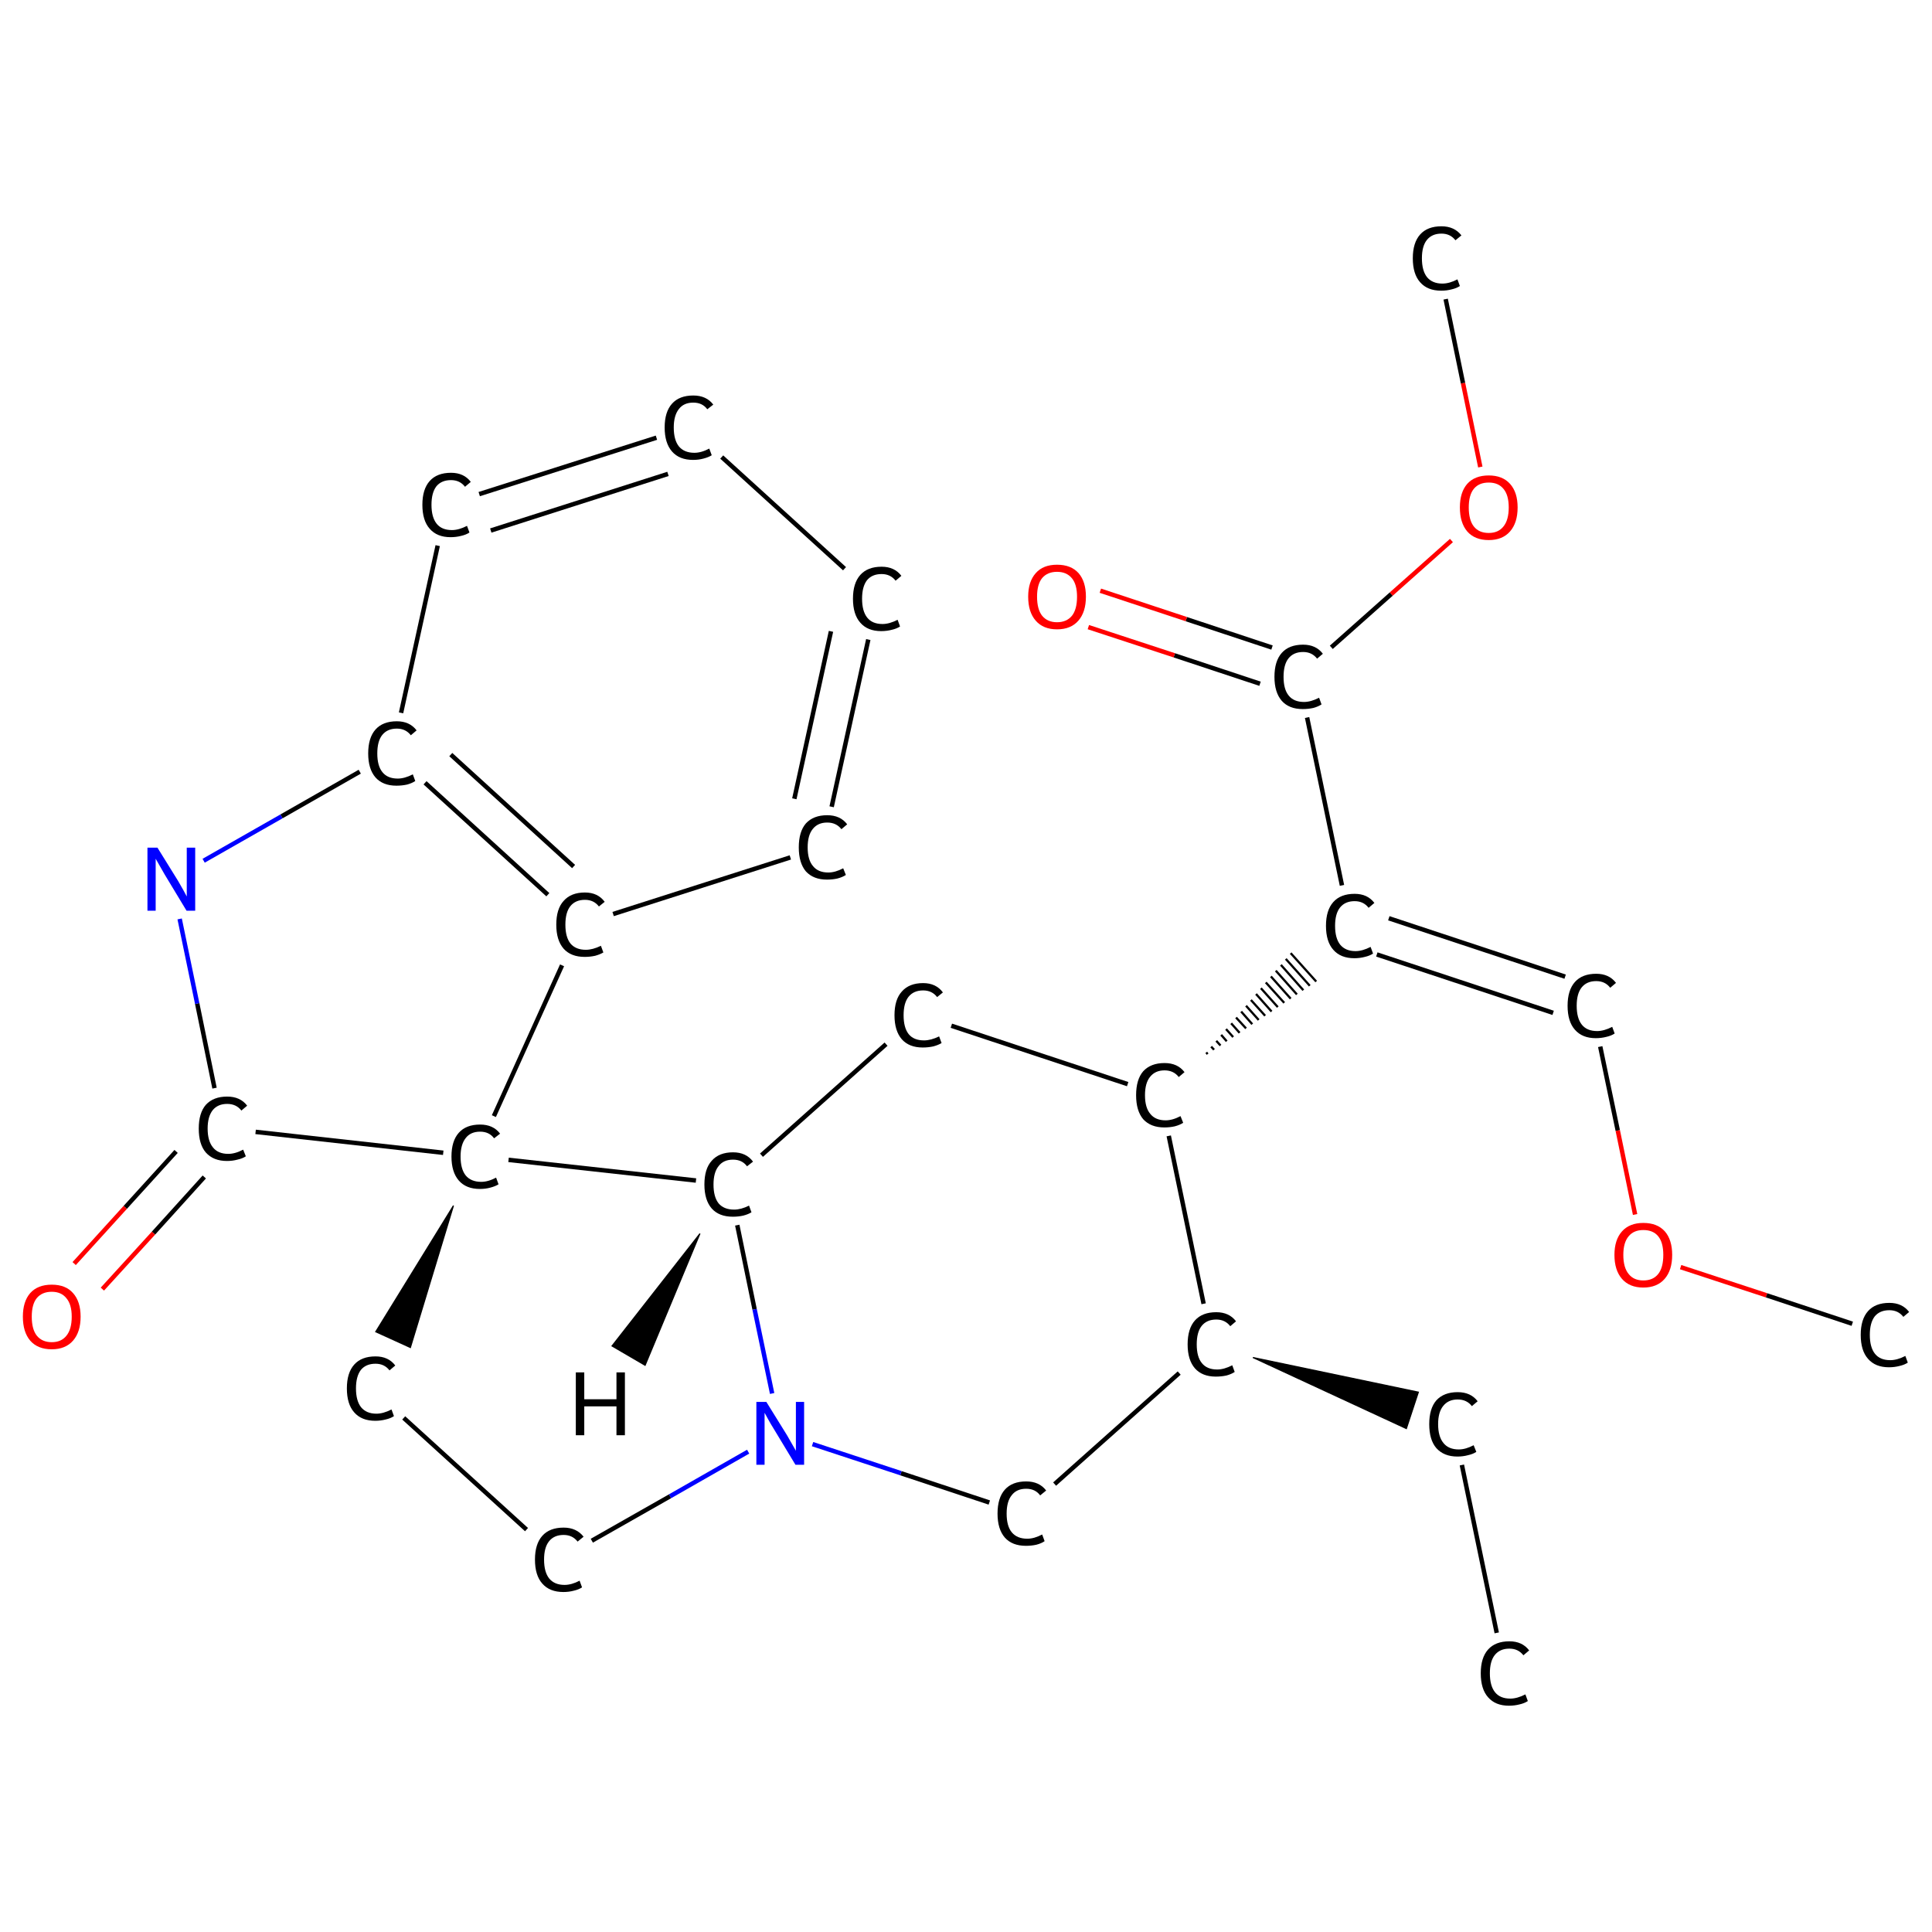 <?xml version='1.0' encoding='iso-8859-1'?>
<svg version='1.1' baseProfile='full'
              xmlns='http://www.w3.org/2000/svg'
                      xmlns:rdkit='http://www.rdkit.org/xml'
                      xmlns:xlink='http://www.w3.org/1999/xlink'
                  xml:space='preserve'
width='870px' height='870px' viewBox='0 0 870 870'>
<!-- END OF HEADER -->
<rect style='opacity:1.0;fill:#FFFFFF;stroke:none' width='870.0' height='870.0' x='0.0' y='0.0'> </rect>
<path class='bond-0 atom-0 atom-1' d='M 674.0,735.3 L 658.3,659.7' style='fill:none;fill-rule:evenodd;stroke:#000000;stroke-width:2.0px;stroke-linecap:butt;stroke-linejoin:miter;stroke-opacity:1' />
<path class='bond-1 atom-2 atom-1' d='M 564.2,611.3 L 638.7,626.9 L 633.3,643.3 Z' style='fill:#000000;fill-rule:evenodd;fill-opacity:1;stroke:#000000;stroke-width:0.5px;stroke-linecap:butt;stroke-linejoin:miter;stroke-opacity:1;' />
<path class='bond-2 atom-2 atom-3' d='M 531.0,618.3 L 474.9,668.3' style='fill:none;fill-rule:evenodd;stroke:#000000;stroke-width:2.0px;stroke-linecap:butt;stroke-linejoin:miter;stroke-opacity:1' />
<path class='bond-3 atom-3 atom-4' d='M 445.5,676.6 L 405.7,663.4' style='fill:none;fill-rule:evenodd;stroke:#000000;stroke-width:2.0px;stroke-linecap:butt;stroke-linejoin:miter;stroke-opacity:1' />
<path class='bond-3 atom-3 atom-4' d='M 405.7,663.4 L 365.9,650.3' style='fill:none;fill-rule:evenodd;stroke:#0000FF;stroke-width:2.0px;stroke-linecap:butt;stroke-linejoin:miter;stroke-opacity:1' />
<path class='bond-4 atom-4 atom-5' d='M 336.9,653.7 L 301.7,673.8' style='fill:none;fill-rule:evenodd;stroke:#0000FF;stroke-width:2.0px;stroke-linecap:butt;stroke-linejoin:miter;stroke-opacity:1' />
<path class='bond-4 atom-4 atom-5' d='M 301.7,673.8 L 266.5,693.8' style='fill:none;fill-rule:evenodd;stroke:#000000;stroke-width:2.0px;stroke-linecap:butt;stroke-linejoin:miter;stroke-opacity:1' />
<path class='bond-5 atom-5 atom-6' d='M 237.1,688.8 L 181.8,638.5' style='fill:none;fill-rule:evenodd;stroke:#000000;stroke-width:2.0px;stroke-linecap:butt;stroke-linejoin:miter;stroke-opacity:1' />
<path class='bond-6 atom-7 atom-6' d='M 204.2,542.9 L 184.8,606.8 L 169.2,599.7 Z' style='fill:#000000;fill-rule:evenodd;fill-opacity:1;stroke:#000000;stroke-width:0.5px;stroke-linecap:butt;stroke-linejoin:miter;stroke-opacity:1;' />
<path class='bond-7 atom-7 atom-8' d='M 199.6,519.1 L 115.1,509.7' style='fill:none;fill-rule:evenodd;stroke:#000000;stroke-width:2.0px;stroke-linecap:butt;stroke-linejoin:miter;stroke-opacity:1' />
<path class='bond-8 atom-8 atom-9' d='M 79.3,518.5 L 56.4,543.7' style='fill:none;fill-rule:evenodd;stroke:#000000;stroke-width:2.0px;stroke-linecap:butt;stroke-linejoin:miter;stroke-opacity:1' />
<path class='bond-8 atom-8 atom-9' d='M 56.4,543.7 L 33.4,569.0' style='fill:none;fill-rule:evenodd;stroke:#FF0000;stroke-width:2.0px;stroke-linecap:butt;stroke-linejoin:miter;stroke-opacity:1' />
<path class='bond-8 atom-8 atom-9' d='M 92.0,530.0 L 69.1,555.3' style='fill:none;fill-rule:evenodd;stroke:#000000;stroke-width:2.0px;stroke-linecap:butt;stroke-linejoin:miter;stroke-opacity:1' />
<path class='bond-8 atom-8 atom-9' d='M 69.1,555.3 L 46.1,580.5' style='fill:none;fill-rule:evenodd;stroke:#FF0000;stroke-width:2.0px;stroke-linecap:butt;stroke-linejoin:miter;stroke-opacity:1' />
<path class='bond-9 atom-8 atom-10' d='M 96.6,490.0 L 88.8,451.9' style='fill:none;fill-rule:evenodd;stroke:#000000;stroke-width:2.0px;stroke-linecap:butt;stroke-linejoin:miter;stroke-opacity:1' />
<path class='bond-9 atom-8 atom-10' d='M 88.8,451.9 L 80.9,413.8' style='fill:none;fill-rule:evenodd;stroke:#0000FF;stroke-width:2.0px;stroke-linecap:butt;stroke-linejoin:miter;stroke-opacity:1' />
<path class='bond-10 atom-10 atom-11' d='M 91.7,387.6 L 126.8,367.6' style='fill:none;fill-rule:evenodd;stroke:#0000FF;stroke-width:2.0px;stroke-linecap:butt;stroke-linejoin:miter;stroke-opacity:1' />
<path class='bond-10 atom-10 atom-11' d='M 126.8,367.6 L 162.0,347.5' style='fill:none;fill-rule:evenodd;stroke:#000000;stroke-width:2.0px;stroke-linecap:butt;stroke-linejoin:miter;stroke-opacity:1' />
<path class='bond-11 atom-11 atom-12' d='M 191.4,352.5 L 246.7,402.9' style='fill:none;fill-rule:evenodd;stroke:#000000;stroke-width:2.0px;stroke-linecap:butt;stroke-linejoin:miter;stroke-opacity:1' />
<path class='bond-11 atom-11 atom-12' d='M 203.0,339.8 L 258.3,390.2' style='fill:none;fill-rule:evenodd;stroke:#000000;stroke-width:2.0px;stroke-linecap:butt;stroke-linejoin:miter;stroke-opacity:1' />
<path class='bond-12 atom-12 atom-13' d='M 276.1,411.6 L 355.9,386.1' style='fill:none;fill-rule:evenodd;stroke:#000000;stroke-width:2.0px;stroke-linecap:butt;stroke-linejoin:miter;stroke-opacity:1' />
<path class='bond-13 atom-13 atom-14' d='M 374.5,363.3 L 391.0,288.0' style='fill:none;fill-rule:evenodd;stroke:#000000;stroke-width:2.0px;stroke-linecap:butt;stroke-linejoin:miter;stroke-opacity:1' />
<path class='bond-13 atom-13 atom-14' d='M 357.7,359.7 L 374.2,284.3' style='fill:none;fill-rule:evenodd;stroke:#000000;stroke-width:2.0px;stroke-linecap:butt;stroke-linejoin:miter;stroke-opacity:1' />
<path class='bond-14 atom-14 atom-15' d='M 380.3,256.1 L 325.0,205.8' style='fill:none;fill-rule:evenodd;stroke:#000000;stroke-width:2.0px;stroke-linecap:butt;stroke-linejoin:miter;stroke-opacity:1' />
<path class='bond-15 atom-15 atom-16' d='M 295.6,197.1 L 215.8,222.5' style='fill:none;fill-rule:evenodd;stroke:#000000;stroke-width:2.0px;stroke-linecap:butt;stroke-linejoin:miter;stroke-opacity:1' />
<path class='bond-15 atom-15 atom-16' d='M 300.8,213.4 L 221.0,238.9' style='fill:none;fill-rule:evenodd;stroke:#000000;stroke-width:2.0px;stroke-linecap:butt;stroke-linejoin:miter;stroke-opacity:1' />
<path class='bond-16 atom-7 atom-17' d='M 229.0,522.3 L 313.4,531.6' style='fill:none;fill-rule:evenodd;stroke:#000000;stroke-width:2.0px;stroke-linecap:butt;stroke-linejoin:miter;stroke-opacity:1' />
<path class='bond-17 atom-17 atom-18' d='M 342.9,520.2 L 399.0,470.2' style='fill:none;fill-rule:evenodd;stroke:#000000;stroke-width:2.0px;stroke-linecap:butt;stroke-linejoin:miter;stroke-opacity:1' />
<path class='bond-18 atom-18 atom-19' d='M 428.4,461.9 L 507.8,488.2' style='fill:none;fill-rule:evenodd;stroke:#000000;stroke-width:2.0px;stroke-linecap:butt;stroke-linejoin:miter;stroke-opacity:1' />
<path class='bond-19 atom-19 atom-20' d='M 543.8,474.7 L 543.2,473.9' style='fill:none;fill-rule:evenodd;stroke:#000000;stroke-width:1.0px;stroke-linecap:butt;stroke-linejoin:miter;stroke-opacity:1' />
<path class='bond-19 atom-19 atom-20' d='M 546.7,472.7 L 545.4,471.3' style='fill:none;fill-rule:evenodd;stroke:#000000;stroke-width:1.0px;stroke-linecap:butt;stroke-linejoin:miter;stroke-opacity:1' />
<path class='bond-19 atom-19 atom-20' d='M 549.6,470.8 L 547.7,468.7' style='fill:none;fill-rule:evenodd;stroke:#000000;stroke-width:1.0px;stroke-linecap:butt;stroke-linejoin:miter;stroke-opacity:1' />
<path class='bond-19 atom-19 atom-20' d='M 552.4,468.9 L 549.9,466.0' style='fill:none;fill-rule:evenodd;stroke:#000000;stroke-width:1.0px;stroke-linecap:butt;stroke-linejoin:miter;stroke-opacity:1' />
<path class='bond-19 atom-19 atom-20' d='M 555.3,467.0 L 552.1,463.4' style='fill:none;fill-rule:evenodd;stroke:#000000;stroke-width:1.0px;stroke-linecap:butt;stroke-linejoin:miter;stroke-opacity:1' />
<path class='bond-19 atom-19 atom-20' d='M 558.2,465.1 L 554.4,460.8' style='fill:none;fill-rule:evenodd;stroke:#000000;stroke-width:1.0px;stroke-linecap:butt;stroke-linejoin:miter;stroke-opacity:1' />
<path class='bond-19 atom-19 atom-20' d='M 561.1,463.1 L 556.6,458.2' style='fill:none;fill-rule:evenodd;stroke:#000000;stroke-width:1.0px;stroke-linecap:butt;stroke-linejoin:miter;stroke-opacity:1' />
<path class='bond-19 atom-19 atom-20' d='M 563.9,461.2 L 558.9,455.5' style='fill:none;fill-rule:evenodd;stroke:#000000;stroke-width:1.0px;stroke-linecap:butt;stroke-linejoin:miter;stroke-opacity:1' />
<path class='bond-19 atom-19 atom-20' d='M 566.8,459.3 L 561.1,452.9' style='fill:none;fill-rule:evenodd;stroke:#000000;stroke-width:1.0px;stroke-linecap:butt;stroke-linejoin:miter;stroke-opacity:1' />
<path class='bond-19 atom-19 atom-20' d='M 569.7,457.4 L 563.3,450.3' style='fill:none;fill-rule:evenodd;stroke:#000000;stroke-width:1.0px;stroke-linecap:butt;stroke-linejoin:miter;stroke-opacity:1' />
<path class='bond-19 atom-19 atom-20' d='M 572.6,455.5 L 565.6,447.6' style='fill:none;fill-rule:evenodd;stroke:#000000;stroke-width:1.0px;stroke-linecap:butt;stroke-linejoin:miter;stroke-opacity:1' />
<path class='bond-19 atom-19 atom-20' d='M 575.4,453.5 L 567.8,445.0' style='fill:none;fill-rule:evenodd;stroke:#000000;stroke-width:1.0px;stroke-linecap:butt;stroke-linejoin:miter;stroke-opacity:1' />
<path class='bond-19 atom-19 atom-20' d='M 578.3,451.6 L 570.0,442.4' style='fill:none;fill-rule:evenodd;stroke:#000000;stroke-width:1.0px;stroke-linecap:butt;stroke-linejoin:miter;stroke-opacity:1' />
<path class='bond-19 atom-19 atom-20' d='M 581.2,449.7 L 572.3,439.7' style='fill:none;fill-rule:evenodd;stroke:#000000;stroke-width:1.0px;stroke-linecap:butt;stroke-linejoin:miter;stroke-opacity:1' />
<path class='bond-19 atom-19 atom-20' d='M 584.0,447.8 L 574.5,437.1' style='fill:none;fill-rule:evenodd;stroke:#000000;stroke-width:1.0px;stroke-linecap:butt;stroke-linejoin:miter;stroke-opacity:1' />
<path class='bond-19 atom-19 atom-20' d='M 586.9,445.9 L 576.8,434.5' style='fill:none;fill-rule:evenodd;stroke:#000000;stroke-width:1.0px;stroke-linecap:butt;stroke-linejoin:miter;stroke-opacity:1' />
<path class='bond-19 atom-19 atom-20' d='M 589.8,443.9 L 579.0,431.8' style='fill:none;fill-rule:evenodd;stroke:#000000;stroke-width:1.0px;stroke-linecap:butt;stroke-linejoin:miter;stroke-opacity:1' />
<path class='bond-19 atom-19 atom-20' d='M 592.7,442.0 L 581.2,429.2' style='fill:none;fill-rule:evenodd;stroke:#000000;stroke-width:1.0px;stroke-linecap:butt;stroke-linejoin:miter;stroke-opacity:1' />
<path class='bond-20 atom-20 atom-21' d='M 625.4,413.5 L 704.8,439.8' style='fill:none;fill-rule:evenodd;stroke:#000000;stroke-width:2.0px;stroke-linecap:butt;stroke-linejoin:miter;stroke-opacity:1' />
<path class='bond-20 atom-20 atom-21' d='M 620.0,429.8 L 699.4,456.1' style='fill:none;fill-rule:evenodd;stroke:#000000;stroke-width:2.0px;stroke-linecap:butt;stroke-linejoin:miter;stroke-opacity:1' />
<path class='bond-21 atom-21 atom-22' d='M 720.6,471.3 L 728.5,509.1' style='fill:none;fill-rule:evenodd;stroke:#000000;stroke-width:2.0px;stroke-linecap:butt;stroke-linejoin:miter;stroke-opacity:1' />
<path class='bond-21 atom-21 atom-22' d='M 728.5,509.1 L 736.3,546.9' style='fill:none;fill-rule:evenodd;stroke:#FF0000;stroke-width:2.0px;stroke-linecap:butt;stroke-linejoin:miter;stroke-opacity:1' />
<path class='bond-22 atom-22 atom-23' d='M 756.8,570.6 L 795.5,583.3' style='fill:none;fill-rule:evenodd;stroke:#FF0000;stroke-width:2.0px;stroke-linecap:butt;stroke-linejoin:miter;stroke-opacity:1' />
<path class='bond-22 atom-22 atom-23' d='M 795.5,583.3 L 834.1,596.1' style='fill:none;fill-rule:evenodd;stroke:#000000;stroke-width:2.0px;stroke-linecap:butt;stroke-linejoin:miter;stroke-opacity:1' />
<path class='bond-23 atom-20 atom-24' d='M 604.3,398.7 L 588.6,323.1' style='fill:none;fill-rule:evenodd;stroke:#000000;stroke-width:2.0px;stroke-linecap:butt;stroke-linejoin:miter;stroke-opacity:1' />
<path class='bond-24 atom-24 atom-25' d='M 572.8,291.6 L 534.2,278.8' style='fill:none;fill-rule:evenodd;stroke:#000000;stroke-width:2.0px;stroke-linecap:butt;stroke-linejoin:miter;stroke-opacity:1' />
<path class='bond-24 atom-24 atom-25' d='M 534.2,278.8 L 495.5,266.0' style='fill:none;fill-rule:evenodd;stroke:#FF0000;stroke-width:2.0px;stroke-linecap:butt;stroke-linejoin:miter;stroke-opacity:1' />
<path class='bond-24 atom-24 atom-25' d='M 567.4,307.9 L 528.8,295.1' style='fill:none;fill-rule:evenodd;stroke:#000000;stroke-width:2.0px;stroke-linecap:butt;stroke-linejoin:miter;stroke-opacity:1' />
<path class='bond-24 atom-24 atom-25' d='M 528.8,295.1 L 490.1,282.4' style='fill:none;fill-rule:evenodd;stroke:#FF0000;stroke-width:2.0px;stroke-linecap:butt;stroke-linejoin:miter;stroke-opacity:1' />
<path class='bond-25 atom-24 atom-26' d='M 599.5,291.5 L 626.5,267.5' style='fill:none;fill-rule:evenodd;stroke:#000000;stroke-width:2.0px;stroke-linecap:butt;stroke-linejoin:miter;stroke-opacity:1' />
<path class='bond-25 atom-24 atom-26' d='M 626.5,267.5 L 653.6,243.4' style='fill:none;fill-rule:evenodd;stroke:#FF0000;stroke-width:2.0px;stroke-linecap:butt;stroke-linejoin:miter;stroke-opacity:1' />
<path class='bond-26 atom-26 atom-27' d='M 666.6,210.3 L 658.8,172.5' style='fill:none;fill-rule:evenodd;stroke:#FF0000;stroke-width:2.0px;stroke-linecap:butt;stroke-linejoin:miter;stroke-opacity:1' />
<path class='bond-26 atom-26 atom-27' d='M 658.8,172.5 L 651.0,134.7' style='fill:none;fill-rule:evenodd;stroke:#000000;stroke-width:2.0px;stroke-linecap:butt;stroke-linejoin:miter;stroke-opacity:1' />
<path class='bond-27 atom-19 atom-2' d='M 526.3,511.5 L 542.0,587.1' style='fill:none;fill-rule:evenodd;stroke:#000000;stroke-width:2.0px;stroke-linecap:butt;stroke-linejoin:miter;stroke-opacity:1' />
<path class='bond-28 atom-17 atom-4' d='M 332.0,551.7 L 339.8,589.6' style='fill:none;fill-rule:evenodd;stroke:#000000;stroke-width:2.0px;stroke-linecap:butt;stroke-linejoin:miter;stroke-opacity:1' />
<path class='bond-28 atom-17 atom-4' d='M 339.8,589.6 L 347.7,627.5' style='fill:none;fill-rule:evenodd;stroke:#0000FF;stroke-width:2.0px;stroke-linecap:butt;stroke-linejoin:miter;stroke-opacity:1' />
<path class='bond-29 atom-12 atom-7' d='M 253.1,434.7 L 222.4,502.6' style='fill:none;fill-rule:evenodd;stroke:#000000;stroke-width:2.0px;stroke-linecap:butt;stroke-linejoin:miter;stroke-opacity:1' />
<path class='bond-30 atom-16 atom-11' d='M 197.1,245.7 L 180.6,321.0' style='fill:none;fill-rule:evenodd;stroke:#000000;stroke-width:2.0px;stroke-linecap:butt;stroke-linejoin:miter;stroke-opacity:1' />
<path class='bond-31 atom-17 atom-28' d='M 315.2,555.5 L 290.5,614.8 L 275.6,606.1 Z' style='fill:#000000;fill-rule:evenodd;fill-opacity:1;stroke:#000000;stroke-width:0.5px;stroke-linecap:butt;stroke-linejoin:miter;stroke-opacity:1;' />
<path class='atom-0' d='M 666.8 753.5
Q 666.8 746.5, 670.1 742.8
Q 673.4 739.1, 679.7 739.1
Q 685.5 739.1, 688.6 743.2
L 686.0 745.4
Q 683.7 742.4, 679.7 742.4
Q 675.4 742.4, 673.1 745.3
Q 670.9 748.1, 670.9 753.5
Q 670.9 759.1, 673.2 762.0
Q 675.5 764.9, 680.1 764.9
Q 683.2 764.9, 686.9 763.0
L 688.0 766.0
Q 686.5 767.0, 684.3 767.5
Q 682.0 768.1, 679.5 768.1
Q 673.4 768.1, 670.1 764.3
Q 666.8 760.6, 666.8 753.5
' fill='#000000'/>
<path class='atom-1' d='M 643.6 641.3
Q 643.6 634.3, 646.8 630.6
Q 650.2 626.9, 656.4 626.9
Q 662.3 626.9, 665.4 631.0
L 662.8 633.2
Q 660.5 630.2, 656.4 630.2
Q 652.2 630.2, 649.9 633.1
Q 647.6 635.9, 647.6 641.3
Q 647.6 646.9, 650.0 649.8
Q 652.3 652.7, 656.9 652.7
Q 660.0 652.7, 663.6 650.8
L 664.8 653.8
Q 663.3 654.8, 661.0 655.3
Q 658.8 655.9, 656.3 655.9
Q 650.2 655.9, 646.8 652.1
Q 643.6 648.4, 643.6 641.3
' fill='#000000'/>
<path class='atom-2' d='M 534.8 605.4
Q 534.8 598.3, 538.1 594.6
Q 541.4 590.9, 547.7 590.9
Q 553.5 590.9, 556.6 595.0
L 554.0 597.2
Q 551.7 594.2, 547.7 594.2
Q 543.4 594.2, 541.1 597.1
Q 538.9 599.9, 538.9 605.4
Q 538.9 611.0, 541.2 613.8
Q 543.5 616.7, 548.1 616.7
Q 551.2 616.7, 554.9 614.8
L 556.0 617.8
Q 554.5 618.8, 552.3 619.4
Q 550.0 619.9, 547.5 619.9
Q 541.4 619.9, 538.1 616.2
Q 534.8 612.4, 534.8 605.4
' fill='#000000'/>
<path class='atom-3' d='M 449.2 681.6
Q 449.2 674.5, 452.5 670.8
Q 455.8 667.1, 462.1 667.1
Q 468.0 667.1, 471.1 671.2
L 468.4 673.4
Q 466.2 670.4, 462.1 670.4
Q 457.8 670.4, 455.6 673.3
Q 453.3 676.1, 453.3 681.6
Q 453.3 687.2, 455.6 690.0
Q 458.0 692.9, 462.6 692.9
Q 465.7 692.9, 469.3 691.0
L 470.4 694.0
Q 469.0 695.0, 466.7 695.6
Q 464.5 696.1, 462.0 696.1
Q 455.8 696.1, 452.5 692.4
Q 449.2 688.6, 449.2 681.6
' fill='#000000'/>
<path class='atom-4' d='M 345.1 631.3
L 354.4 646.3
Q 355.3 647.8, 356.8 650.5
Q 358.3 653.1, 358.4 653.3
L 358.4 631.3
L 362.1 631.3
L 362.1 659.6
L 358.2 659.6
L 348.3 643.2
Q 347.1 641.3, 345.9 639.1
Q 344.7 636.9, 344.3 636.2
L 344.3 659.6
L 340.6 659.6
L 340.6 631.3
L 345.1 631.3
' fill='#0000FF'/>
<path class='atom-5' d='M 240.9 702.3
Q 240.9 695.3, 244.2 691.6
Q 247.5 687.9, 253.8 687.9
Q 259.6 687.9, 262.8 692.0
L 260.1 694.2
Q 257.8 691.2, 253.8 691.2
Q 249.5 691.2, 247.2 694.1
Q 245.0 696.9, 245.0 702.3
Q 245.0 707.9, 247.3 710.8
Q 249.7 713.7, 254.2 713.7
Q 257.4 713.7, 261.0 711.8
L 262.1 714.8
Q 260.6 715.8, 258.4 716.3
Q 256.2 716.9, 253.7 716.9
Q 247.5 716.9, 244.2 713.1
Q 240.9 709.4, 240.9 702.3
' fill='#000000'/>
<path class='atom-6' d='M 156.2 625.2
Q 156.2 618.2, 159.5 614.5
Q 162.8 610.8, 169.1 610.8
Q 174.9 610.8, 178.0 614.9
L 175.4 617.1
Q 173.1 614.1, 169.1 614.1
Q 164.8 614.1, 162.5 616.9
Q 160.3 619.8, 160.3 625.2
Q 160.3 630.8, 162.6 633.7
Q 165.0 636.6, 169.5 636.6
Q 172.6 636.6, 176.3 634.7
L 177.4 637.7
Q 175.9 638.7, 173.7 639.2
Q 171.4 639.8, 169.0 639.8
Q 162.8 639.8, 159.5 636.0
Q 156.2 632.3, 156.2 625.2
' fill='#000000'/>
<path class='atom-7' d='M 203.3 520.8
Q 203.3 513.8, 206.6 510.1
Q 209.9 506.4, 216.2 506.4
Q 222.1 506.4, 225.2 510.5
L 222.5 512.6
Q 220.3 509.6, 216.2 509.6
Q 211.9 509.6, 209.7 512.5
Q 207.4 515.4, 207.4 520.8
Q 207.4 526.4, 209.7 529.3
Q 212.1 532.2, 216.7 532.2
Q 219.8 532.2, 223.4 530.3
L 224.5 533.3
Q 223.1 534.2, 220.8 534.8
Q 218.6 535.4, 216.1 535.4
Q 209.9 535.4, 206.6 531.6
Q 203.3 527.8, 203.3 520.8
' fill='#000000'/>
<path class='atom-8' d='M 89.5 508.2
Q 89.5 501.2, 92.7 497.5
Q 96.1 493.8, 102.3 493.8
Q 108.2 493.8, 111.3 497.9
L 108.7 500.1
Q 106.4 497.1, 102.3 497.1
Q 98.1 497.1, 95.8 499.9
Q 93.5 502.8, 93.5 508.2
Q 93.5 513.8, 95.9 516.7
Q 98.2 519.6, 102.8 519.6
Q 105.9 519.6, 109.5 517.7
L 110.7 520.7
Q 109.2 521.7, 106.9 522.2
Q 104.7 522.8, 102.2 522.8
Q 96.1 522.8, 92.7 519.0
Q 89.5 515.3, 89.5 508.2
' fill='#000000'/>
<path class='atom-9' d='M 10.3 592.9
Q 10.3 586.1, 13.6 582.3
Q 17.0 578.5, 23.3 578.5
Q 29.6 578.5, 32.9 582.3
Q 36.3 586.1, 36.3 592.9
Q 36.3 599.8, 32.9 603.7
Q 29.5 607.6, 23.3 607.6
Q 17.0 607.6, 13.6 603.7
Q 10.3 599.8, 10.3 592.9
M 23.3 604.4
Q 27.6 604.4, 29.9 601.5
Q 32.3 598.6, 32.3 592.9
Q 32.3 587.4, 29.9 584.6
Q 27.6 581.7, 23.3 581.7
Q 19.0 581.7, 16.6 584.5
Q 14.3 587.3, 14.3 592.9
Q 14.3 598.6, 16.6 601.5
Q 19.0 604.4, 23.3 604.4
' fill='#FF0000'/>
<path class='atom-10' d='M 70.9 381.7
L 80.2 396.7
Q 81.1 398.2, 82.6 400.9
Q 84.1 403.6, 84.1 403.7
L 84.1 381.7
L 87.9 381.7
L 87.9 410.1
L 84.0 410.1
L 74.1 393.7
Q 72.9 391.7, 71.7 389.5
Q 70.5 387.3, 70.1 386.7
L 70.1 410.1
L 66.4 410.1
L 66.4 381.7
L 70.9 381.7
' fill='#0000FF'/>
<path class='atom-11' d='M 165.8 339.3
Q 165.8 332.2, 169.1 328.5
Q 172.4 324.8, 178.7 324.8
Q 184.5 324.8, 187.6 328.9
L 185.0 331.1
Q 182.7 328.1, 178.7 328.1
Q 174.4 328.1, 172.1 331.0
Q 169.9 333.8, 169.9 339.3
Q 169.9 344.9, 172.2 347.7
Q 174.5 350.6, 179.1 350.6
Q 182.2 350.6, 185.9 348.7
L 187.0 351.7
Q 185.5 352.7, 183.3 353.3
Q 181.0 353.8, 178.5 353.8
Q 172.4 353.8, 169.1 350.1
Q 165.8 346.3, 165.8 339.3
' fill='#000000'/>
<path class='atom-12' d='M 250.5 416.4
Q 250.5 409.3, 253.8 405.7
Q 257.1 401.9, 263.4 401.9
Q 269.2 401.9, 272.3 406.1
L 269.7 408.2
Q 267.4 405.2, 263.4 405.2
Q 259.1 405.2, 256.8 408.1
Q 254.6 410.9, 254.6 416.4
Q 254.6 422.0, 256.9 424.9
Q 259.3 427.7, 263.8 427.7
Q 266.9 427.7, 270.6 425.9
L 271.7 428.9
Q 270.2 429.8, 268.0 430.4
Q 265.7 430.9, 263.3 430.9
Q 257.1 430.9, 253.8 427.2
Q 250.5 423.4, 250.5 416.4
' fill='#000000'/>
<path class='atom-13' d='M 359.7 381.6
Q 359.7 374.5, 362.9 370.8
Q 366.3 367.1, 372.5 367.1
Q 378.4 367.1, 381.5 371.2
L 378.9 373.4
Q 376.6 370.4, 372.5 370.4
Q 368.3 370.4, 366.0 373.3
Q 363.7 376.1, 363.7 381.6
Q 363.7 387.2, 366.1 390.0
Q 368.4 392.9, 373.0 392.9
Q 376.1 392.9, 379.7 391.0
L 380.9 394.0
Q 379.4 395.0, 377.1 395.6
Q 374.9 396.1, 372.4 396.1
Q 366.3 396.1, 362.9 392.4
Q 359.7 388.6, 359.7 381.6
' fill='#000000'/>
<path class='atom-14' d='M 384.1 269.6
Q 384.1 262.6, 387.4 258.9
Q 390.7 255.2, 397.0 255.2
Q 402.8 255.2, 405.9 259.3
L 403.3 261.5
Q 401.0 258.5, 397.0 258.5
Q 392.7 258.5, 390.4 261.3
Q 388.2 264.2, 388.2 269.6
Q 388.2 275.2, 390.5 278.1
Q 392.8 281.0, 397.4 281.0
Q 400.5 281.0, 404.2 279.1
L 405.3 282.1
Q 403.8 283.1, 401.6 283.6
Q 399.3 284.2, 396.8 284.2
Q 390.7 284.2, 387.4 280.4
Q 384.1 276.7, 384.1 269.6
' fill='#000000'/>
<path class='atom-15' d='M 299.3 192.5
Q 299.3 185.5, 302.6 181.8
Q 305.9 178.1, 312.2 178.1
Q 318.1 178.1, 321.2 182.2
L 318.5 184.3
Q 316.3 181.3, 312.2 181.3
Q 307.9 181.3, 305.7 184.2
Q 303.4 187.1, 303.4 192.5
Q 303.4 198.1, 305.7 201.0
Q 308.1 203.9, 312.7 203.9
Q 315.8 203.9, 319.4 202.0
L 320.5 205.0
Q 319.1 205.9, 316.8 206.5
Q 314.6 207.1, 312.1 207.1
Q 305.9 207.1, 302.6 203.3
Q 299.3 199.5, 299.3 192.5
' fill='#000000'/>
<path class='atom-16' d='M 190.2 227.3
Q 190.2 220.3, 193.5 216.6
Q 196.8 212.9, 203.1 212.9
Q 208.9 212.9, 212.0 217.0
L 209.4 219.2
Q 207.1 216.2, 203.1 216.2
Q 198.8 216.2, 196.5 219.0
Q 194.3 221.9, 194.3 227.3
Q 194.3 232.9, 196.6 235.8
Q 198.9 238.7, 203.5 238.7
Q 206.6 238.7, 210.3 236.8
L 211.4 239.8
Q 209.9 240.8, 207.7 241.3
Q 205.4 241.9, 202.9 241.9
Q 196.8 241.9, 193.5 238.1
Q 190.2 234.4, 190.2 227.3
' fill='#000000'/>
<path class='atom-17' d='M 317.2 533.4
Q 317.2 526.3, 320.5 522.7
Q 323.8 518.9, 330.1 518.9
Q 336.0 518.9, 339.1 523.1
L 336.4 525.2
Q 334.2 522.2, 330.1 522.2
Q 325.8 522.2, 323.6 525.1
Q 321.3 527.9, 321.3 533.4
Q 321.3 539.0, 323.6 541.9
Q 326.0 544.7, 330.6 544.7
Q 333.7 544.7, 337.3 542.9
L 338.4 545.9
Q 337.0 546.8, 334.7 547.4
Q 332.5 547.9, 330.0 547.9
Q 323.8 547.9, 320.5 544.2
Q 317.2 540.4, 317.2 533.4
' fill='#000000'/>
<path class='atom-18' d='M 402.8 457.2
Q 402.8 450.1, 406.1 446.5
Q 409.4 442.7, 415.7 442.7
Q 421.5 442.7, 424.6 446.9
L 422.0 449.0
Q 419.7 446.0, 415.7 446.0
Q 411.4 446.0, 409.1 448.9
Q 406.9 451.7, 406.9 457.2
Q 406.9 462.8, 409.2 465.7
Q 411.5 468.5, 416.1 468.5
Q 419.2 468.5, 422.9 466.7
L 424.0 469.7
Q 422.5 470.6, 420.3 471.2
Q 418.0 471.7, 415.5 471.7
Q 409.4 471.7, 406.1 468.0
Q 402.8 464.2, 402.8 457.2
' fill='#000000'/>
<path class='atom-19' d='M 511.6 493.2
Q 511.6 486.1, 514.8 482.4
Q 518.2 478.7, 524.4 478.7
Q 530.3 478.7, 533.4 482.8
L 530.8 485.0
Q 528.5 482.0, 524.4 482.0
Q 520.2 482.0, 517.9 484.9
Q 515.6 487.7, 515.6 493.2
Q 515.6 498.8, 518.0 501.6
Q 520.3 504.5, 524.9 504.5
Q 528.0 504.5, 531.6 502.6
L 532.8 505.6
Q 531.3 506.6, 529.0 507.2
Q 526.8 507.7, 524.3 507.7
Q 518.2 507.7, 514.8 504.0
Q 511.6 500.2, 511.6 493.2
' fill='#000000'/>
<path class='atom-20' d='M 597.1 416.9
Q 597.1 409.9, 600.4 406.2
Q 603.7 402.5, 610.0 402.5
Q 615.8 402.5, 618.9 406.6
L 616.3 408.8
Q 614.0 405.8, 610.0 405.8
Q 605.7 405.8, 603.4 408.7
Q 601.2 411.5, 601.2 416.9
Q 601.2 422.5, 603.5 425.4
Q 605.9 428.3, 610.4 428.3
Q 613.5 428.3, 617.2 426.4
L 618.3 429.4
Q 616.8 430.4, 614.6 430.9
Q 612.3 431.5, 609.9 431.5
Q 603.7 431.5, 600.4 427.7
Q 597.1 424.0, 597.1 416.9
' fill='#000000'/>
<path class='atom-21' d='M 705.9 452.9
Q 705.9 445.9, 709.2 442.2
Q 712.5 438.5, 718.8 438.5
Q 724.6 438.5, 727.7 442.6
L 725.1 444.8
Q 722.8 441.8, 718.8 441.8
Q 714.5 441.8, 712.2 444.7
Q 710.0 447.5, 710.0 452.9
Q 710.0 458.5, 712.3 461.4
Q 714.6 464.3, 719.2 464.3
Q 722.3 464.3, 726.0 462.4
L 727.1 465.4
Q 725.6 466.4, 723.4 466.9
Q 721.1 467.5, 718.6 467.5
Q 712.5 467.5, 709.2 463.7
Q 705.9 460.0, 705.9 452.9
' fill='#000000'/>
<path class='atom-22' d='M 727.0 565.1
Q 727.0 558.3, 730.4 554.5
Q 733.8 550.7, 740.0 550.7
Q 746.3 550.7, 749.7 554.5
Q 753.0 558.3, 753.0 565.1
Q 753.0 572.0, 749.6 575.9
Q 746.2 579.8, 740.0 579.8
Q 733.8 579.8, 730.4 575.9
Q 727.0 572.0, 727.0 565.1
M 740.0 576.6
Q 744.4 576.6, 746.7 573.7
Q 749.0 570.8, 749.0 565.1
Q 749.0 559.5, 746.7 556.7
Q 744.4 553.9, 740.0 553.9
Q 735.7 553.9, 733.4 556.7
Q 731.0 559.5, 731.0 565.1
Q 731.0 570.8, 733.4 573.7
Q 735.7 576.6, 740.0 576.6
' fill='#FF0000'/>
<path class='atom-23' d='M 837.9 601.1
Q 837.9 594.1, 841.2 590.4
Q 844.5 586.7, 850.8 586.7
Q 856.6 586.7, 859.7 590.8
L 857.1 593.0
Q 854.8 590.0, 850.8 590.0
Q 846.5 590.0, 844.2 592.8
Q 842.0 595.7, 842.0 601.1
Q 842.0 606.7, 844.3 609.6
Q 846.6 612.5, 851.2 612.5
Q 854.3 612.5, 858.0 610.6
L 859.1 613.6
Q 857.6 614.6, 855.4 615.1
Q 853.1 615.7, 850.6 615.7
Q 844.5 615.7, 841.2 611.9
Q 837.9 608.2, 837.9 601.1
' fill='#000000'/>
<path class='atom-24' d='M 573.9 304.8
Q 573.9 297.7, 577.2 294.0
Q 580.5 290.3, 586.8 290.3
Q 592.6 290.3, 595.7 294.4
L 593.1 296.6
Q 590.8 293.6, 586.8 293.6
Q 582.5 293.6, 580.2 296.5
Q 578.0 299.3, 578.0 304.8
Q 578.0 310.4, 580.3 313.2
Q 582.6 316.1, 587.2 316.1
Q 590.3 316.1, 594.0 314.2
L 595.1 317.2
Q 593.6 318.2, 591.4 318.8
Q 589.1 319.3, 586.6 319.3
Q 580.5 319.3, 577.2 315.6
Q 573.9 311.8, 573.9 304.8
' fill='#000000'/>
<path class='atom-25' d='M 463.0 268.7
Q 463.0 261.9, 466.4 258.1
Q 469.7 254.3, 476.0 254.3
Q 482.3 254.3, 485.7 258.1
Q 489.0 261.9, 489.0 268.7
Q 489.0 275.6, 485.6 279.5
Q 482.2 283.4, 476.0 283.4
Q 469.8 283.4, 466.4 279.5
Q 463.0 275.6, 463.0 268.7
M 476.0 280.2
Q 480.3 280.2, 482.7 277.3
Q 485.0 274.4, 485.0 268.7
Q 485.0 263.2, 482.7 260.4
Q 480.3 257.5, 476.0 257.5
Q 471.7 257.5, 469.3 260.3
Q 467.0 263.1, 467.0 268.7
Q 467.0 274.4, 469.3 277.3
Q 471.7 280.2, 476.0 280.2
' fill='#FF0000'/>
<path class='atom-26' d='M 657.4 228.5
Q 657.4 221.7, 660.7 217.9
Q 664.1 214.1, 670.4 214.1
Q 676.6 214.1, 680.0 217.9
Q 683.4 221.7, 683.4 228.5
Q 683.4 235.4, 680.0 239.3
Q 676.6 243.2, 670.4 243.2
Q 664.1 243.2, 660.7 239.3
Q 657.4 235.4, 657.4 228.5
M 670.4 240.0
Q 674.7 240.0, 677.0 237.1
Q 679.4 234.2, 679.4 228.5
Q 679.4 222.9, 677.0 220.1
Q 674.7 217.3, 670.4 217.3
Q 666.0 217.3, 663.7 220.1
Q 661.4 222.9, 661.4 228.5
Q 661.4 234.2, 663.7 237.1
Q 666.0 240.0, 670.4 240.0
' fill='#FF0000'/>
<path class='atom-27' d='M 636.2 116.3
Q 636.2 109.3, 639.5 105.6
Q 642.8 101.9, 649.1 101.9
Q 654.9 101.9, 658.1 106.0
L 655.4 108.2
Q 653.1 105.2, 649.1 105.2
Q 644.8 105.2, 642.5 108.1
Q 640.3 110.9, 640.3 116.3
Q 640.3 121.9, 642.6 124.8
Q 645.0 127.7, 649.5 127.7
Q 652.7 127.7, 656.3 125.8
L 657.4 128.8
Q 655.9 129.8, 653.7 130.3
Q 651.5 130.9, 649.0 130.9
Q 642.8 130.9, 639.5 127.1
Q 636.2 123.4, 636.2 116.3
' fill='#000000'/>
<path class='atom-28' d='M 259.3 618.0
L 263.1 618.0
L 263.1 630.1
L 277.6 630.1
L 277.6 618.0
L 281.4 618.0
L 281.4 646.3
L 277.6 646.3
L 277.6 633.3
L 263.1 633.3
L 263.1 646.3
L 259.3 646.3
L 259.3 618.0
' fill='#000000'/>
</svg>
